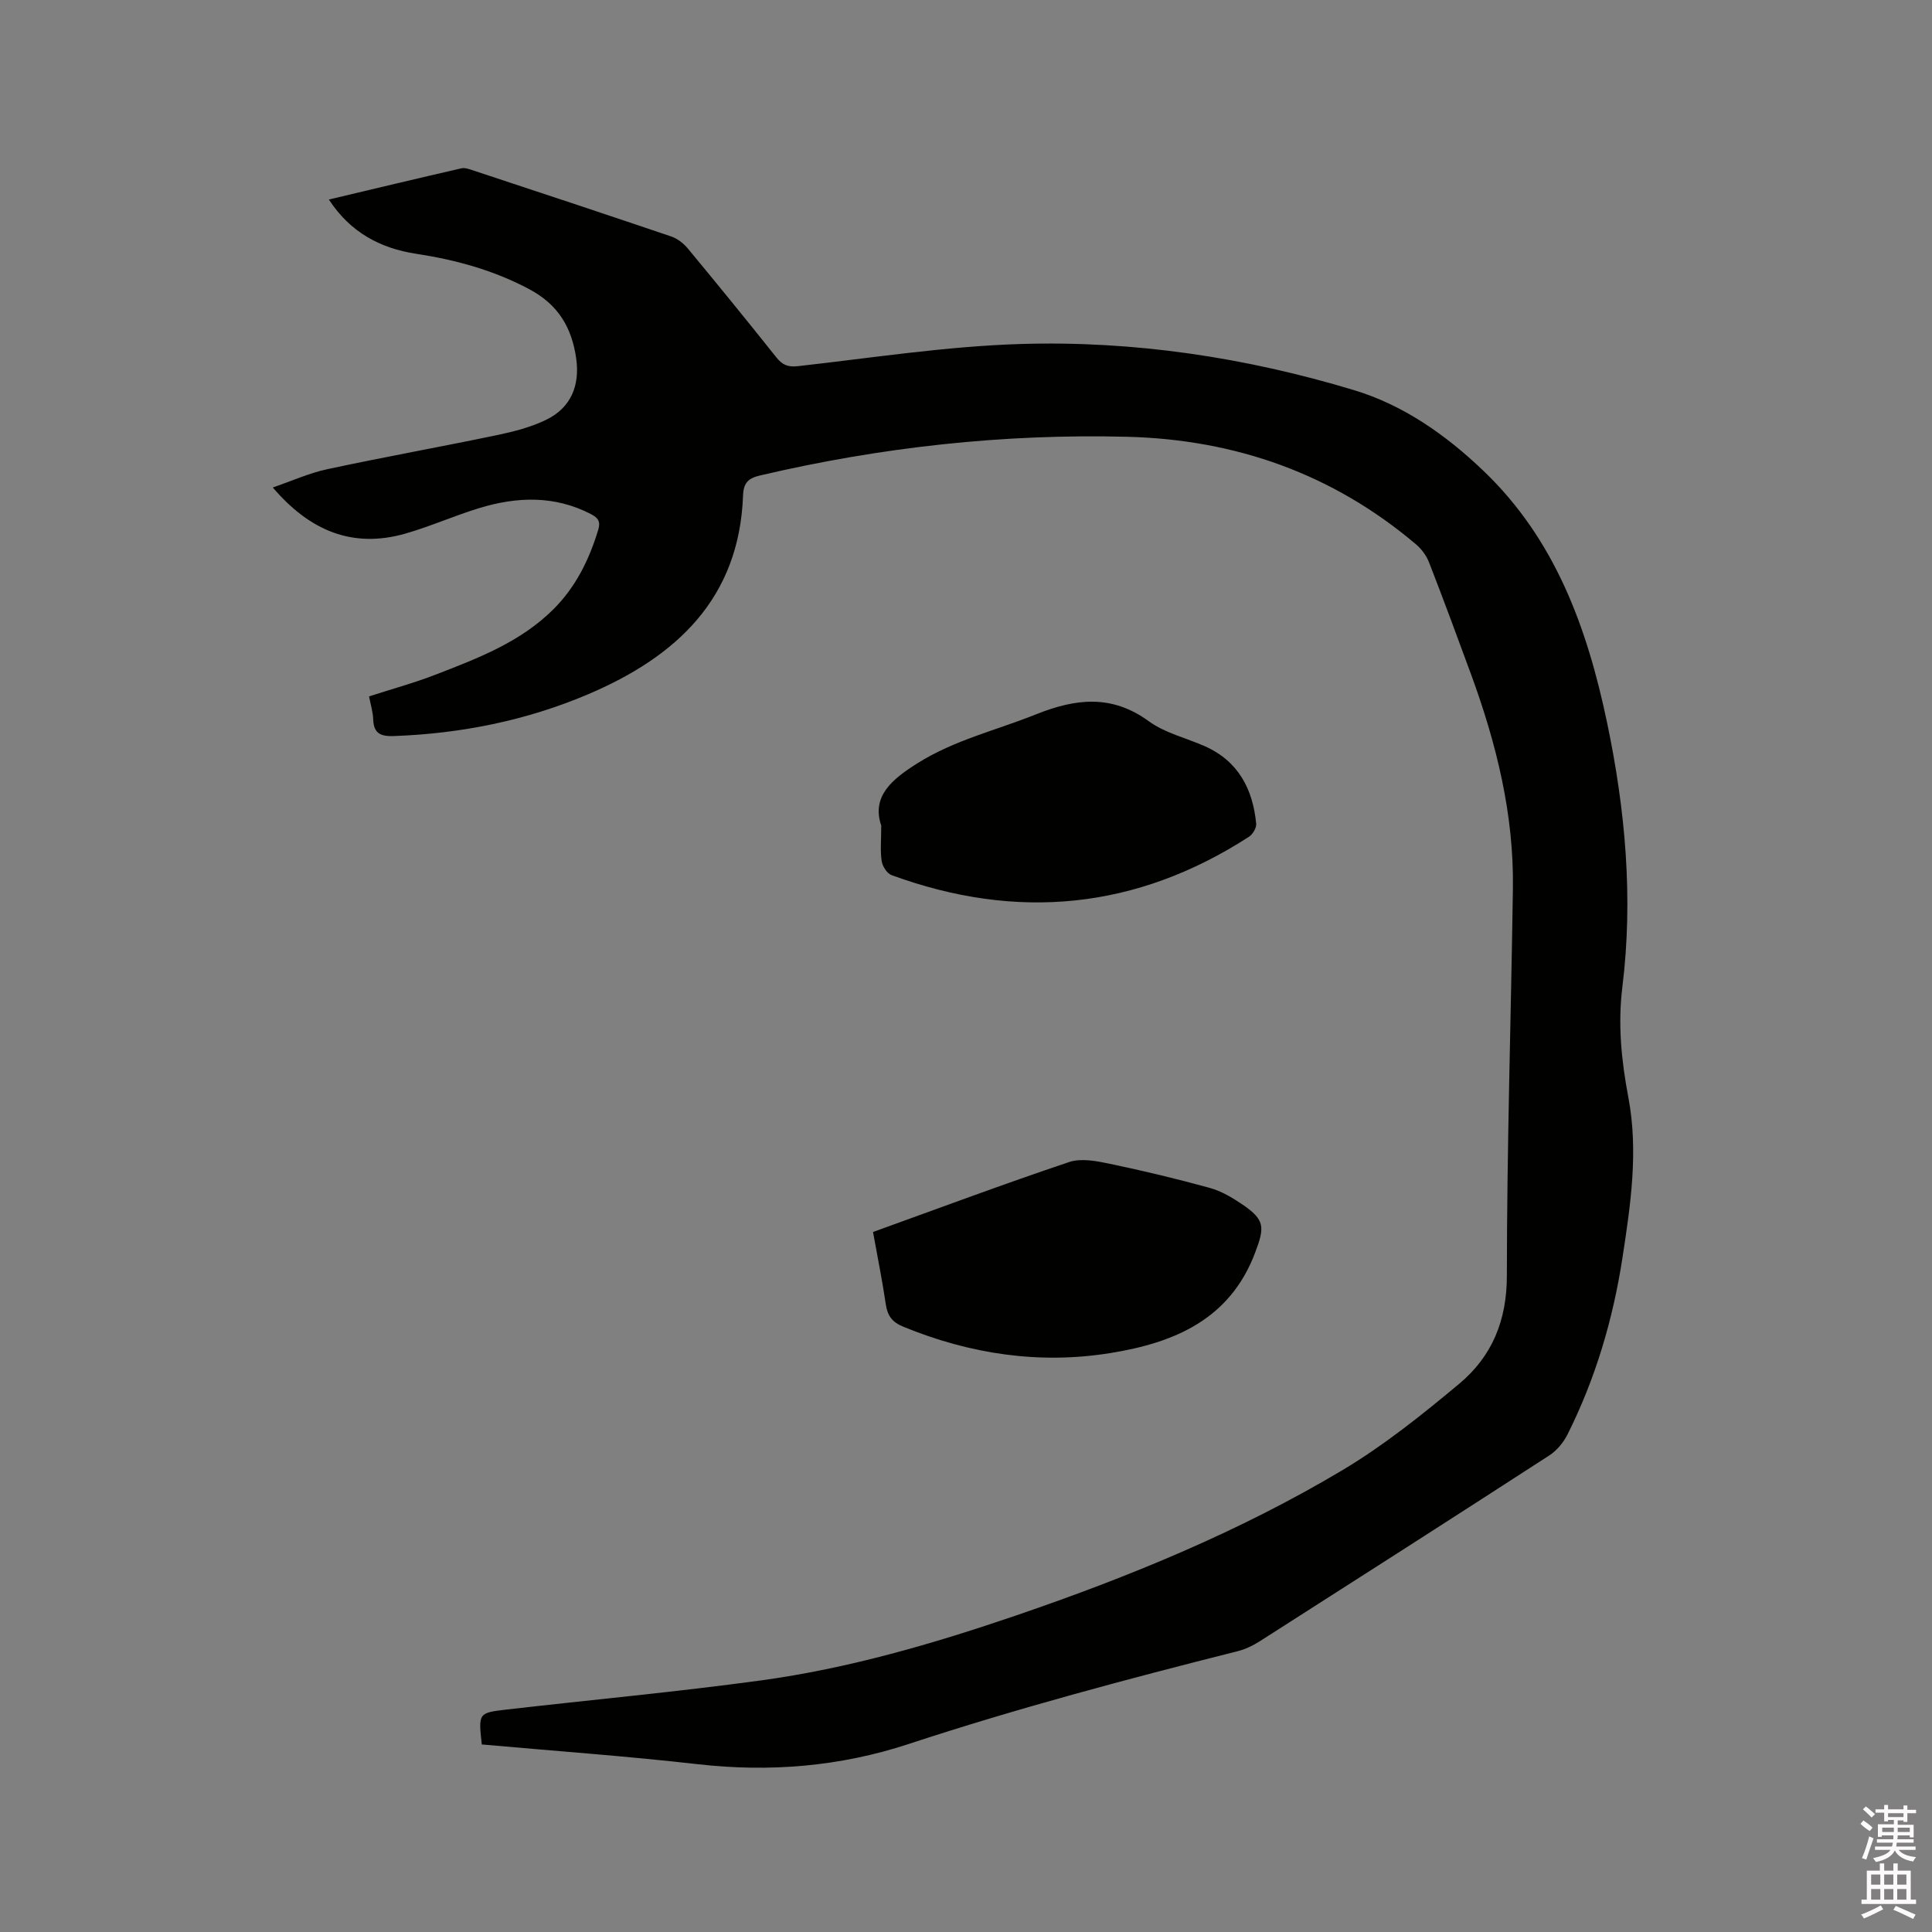 <svg enable-background="new 0 0 400 400" viewBox="0 0 400 400" xmlns="http://www.w3.org/2000/svg"><rect x="0" y="0" width="400" height="400" fill="#808080" stroke="none"/><path d="m385.2 377.6.6-.7c.6.4 1.3.9 1.9 1.5l-.6.7c-.8-.5-1.4-1-1.9-1.5zm.3 7.1c.6-1.4 1.1-2.9 1.5-4.5.3.1.6.3.9.4-.5 1.4-1 2.9-1.5 4.4zm.2-10.1.6-.6c.7.5 1.3 1.1 1.9 1.6l-.7.7c-.6-.6-1.2-1.2-1.8-1.7zm8.4-.8h.8v.9h1.8v.7h-1.8v1.8h-.8v-.3h-1.2v.9h3.3v2.6h-.8v-.4h-2.5c0 .3 0 .6-.1.8h3.4v.7h-3.5c0 .3-.1.6-.1.8h4v.7h-3.5c.7.9 1.9 1.3 3.6 1.5-.2.2-.4.5-.6.9-1.9-.3-3.2-1.1-3.8-2.3-.5 1.1-1.8 2-3.9 2.4-.2-.3-.4-.5-.6-.8 1.9-.4 3.1-.9 3.6-1.7h-3.2v-.7h3.5c.1-.2.1-.5.2-.8h-3.3v-.7h3.4c0-.2 0-.5 0-.8h-2.4v.3h-.8v-2.6h3.3v-.9h-1.2v.3h-.8v-1.8h-1.8v-.7h1.8v-.9h.8v.9h3.2zm-4.4 5.5h2.4c0-.3 0-.6 0-.9h-2.4zm1.2-3.1h3.2v-.8h-3.2zm4.4 2.2h-2.4v.9h2.5v-.9z" fill="#fcfafa"/><path d="m389.2 385.8h.9v1.5h1.9v-1.5h.9v1.5h2.7v6h1.1v.9h-11.3v-.9h1.1v-6h2.7zm.2 8.7.5.8c-1.2.6-2.5 1.3-4 1.9-.2-.3-.3-.6-.6-.8 1.6-.6 3-1.3 4.1-1.9zm-2-4.3h1.9v-2.1h-1.9zm0 3.1h1.9v-2.2h-1.9zm2.7-3.1h1.9v-2.1h-1.9zm0 3.1h1.9v-2.2h-1.9zm2.4 1.3c1.4.6 2.7 1.2 4.1 1.8l-.5.9c-1.5-.7-2.8-1.4-4.1-1.9zm2.2-6.5h-1.9v2.1h1.9zm-1.9 5.2h1.9v-2.2h-1.9z" fill="#fcfafa"/><g fill="#010100"><path d="m99.75 361.17c-.71-6.45-.72-6.55 5.01-7.21 17.58-2.03 35.21-3.65 52.74-6.04 18.1-2.47 35.61-7.56 52.88-13.46 23.39-7.99 46.23-17.37 67.49-30.04 8.59-5.12 16.52-11.48 24.23-17.91 6.77-5.65 9.88-13.05 9.88-22.37.01-26.71.86-53.43 1.25-80.14.23-15.37-3.41-30.03-8.65-44.35-2.84-7.75-5.71-15.49-8.7-23.19-.54-1.4-1.55-2.78-2.7-3.75-17.24-14.61-37.35-21.71-59.82-22.28-25.66-.65-50.97 2.15-75.96 8-2.43.57-3.46 1.48-3.56 4.15-.78 21.4-13.89 33.43-32.1 41.17-12.78 5.43-26.26 8.13-40.16 8.64-2.66.1-4.22-.45-4.31-3.43-.05-1.55-.54-3.09-.86-4.78 4.74-1.53 9.43-2.81 13.93-4.56 8.69-3.37 17.44-6.7 24.24-13.48 4.62-4.61 7.4-10.25 9.27-16.43.51-1.66.04-2.46-1.44-3.24-7.55-3.93-15.34-3.66-23.17-1.28-5.15 1.57-10.11 3.79-15.29 5.28-11.05 3.16-19.89-.66-27.47-9.54 3.94-1.35 7.51-2.98 11.25-3.78 11.68-2.51 23.45-4.62 35.15-7.06 3.49-.73 7.05-1.64 10.22-3.19 5.11-2.48 7-7.1 6.19-12.73-.92-6.36-3.7-11.08-9.66-14.27-7.44-3.97-15.26-6.1-23.49-7.36-7.37-1.13-13.6-4.4-18.05-11.23 9.39-2.23 18.4-4.39 27.44-6.46.74-.17 1.66.18 2.45.44 13.67 4.52 27.35 9.04 40.99 13.67 1.3.44 2.58 1.45 3.47 2.53 6.16 7.43 12.25 14.91 18.26 22.46 1.25 1.57 2.38 2.1 4.51 1.86 15.36-1.72 30.72-4.12 46.13-4.59 23.42-.71 46.53 2.77 68.98 9.55 10.24 3.09 19 9.25 26.76 16.66 14.93 14.25 21.54 32.6 25.65 52.19 3.79 18.07 5.43 36.32 3.17 54.67-.97 7.86-.2 15.34 1.24 22.95 2.1 11.14.46 22.2-1.23 33.19-1.96 12.73-5.58 25-11.37 36.55-.85 1.69-2.24 3.37-3.82 4.38-19.92 12.9-39.92 25.69-59.92 38.46-1.4.89-2.98 1.65-4.59 2.05-22.89 5.77-45.69 11.84-68.13 19.22-14.16 4.66-28.72 5.86-43.62 4.17-14.81-1.69-29.72-2.74-44.71-4.09z"/><path d="m180.75 255.07c13.68-4.93 27.06-9.94 40.6-14.48 2.51-.84 5.71-.21 8.46.37 6.93 1.45 13.83 3.1 20.65 4.98 2.39.66 4.68 2.02 6.76 3.43 4.72 3.2 4.61 4.74 2.66 9.93-5.23 13.94-16.84 18.7-29.89 20.82-14.73 2.4-29.12.25-42.98-5.44-2.24-.92-3.25-2.21-3.6-4.56-.73-4.92-1.71-9.79-2.66-15.05z"/><path d="m182.45 170.93c-2.04-6.06 2.2-9.57 7.49-12.9 7.64-4.81 16.33-6.84 24.55-10.13 8.19-3.28 15.67-4.18 23.36 1.43 3.33 2.43 7.69 3.44 11.56 5.15 6.95 3.08 9.97 8.85 10.67 16.05.08.87-.71 2.2-1.49 2.71-23.32 15.07-48.06 17.45-74.01 7.94-.93-.34-1.87-1.81-2.03-2.87-.33-2.07-.1-4.22-.1-7.38z"/></g></svg>